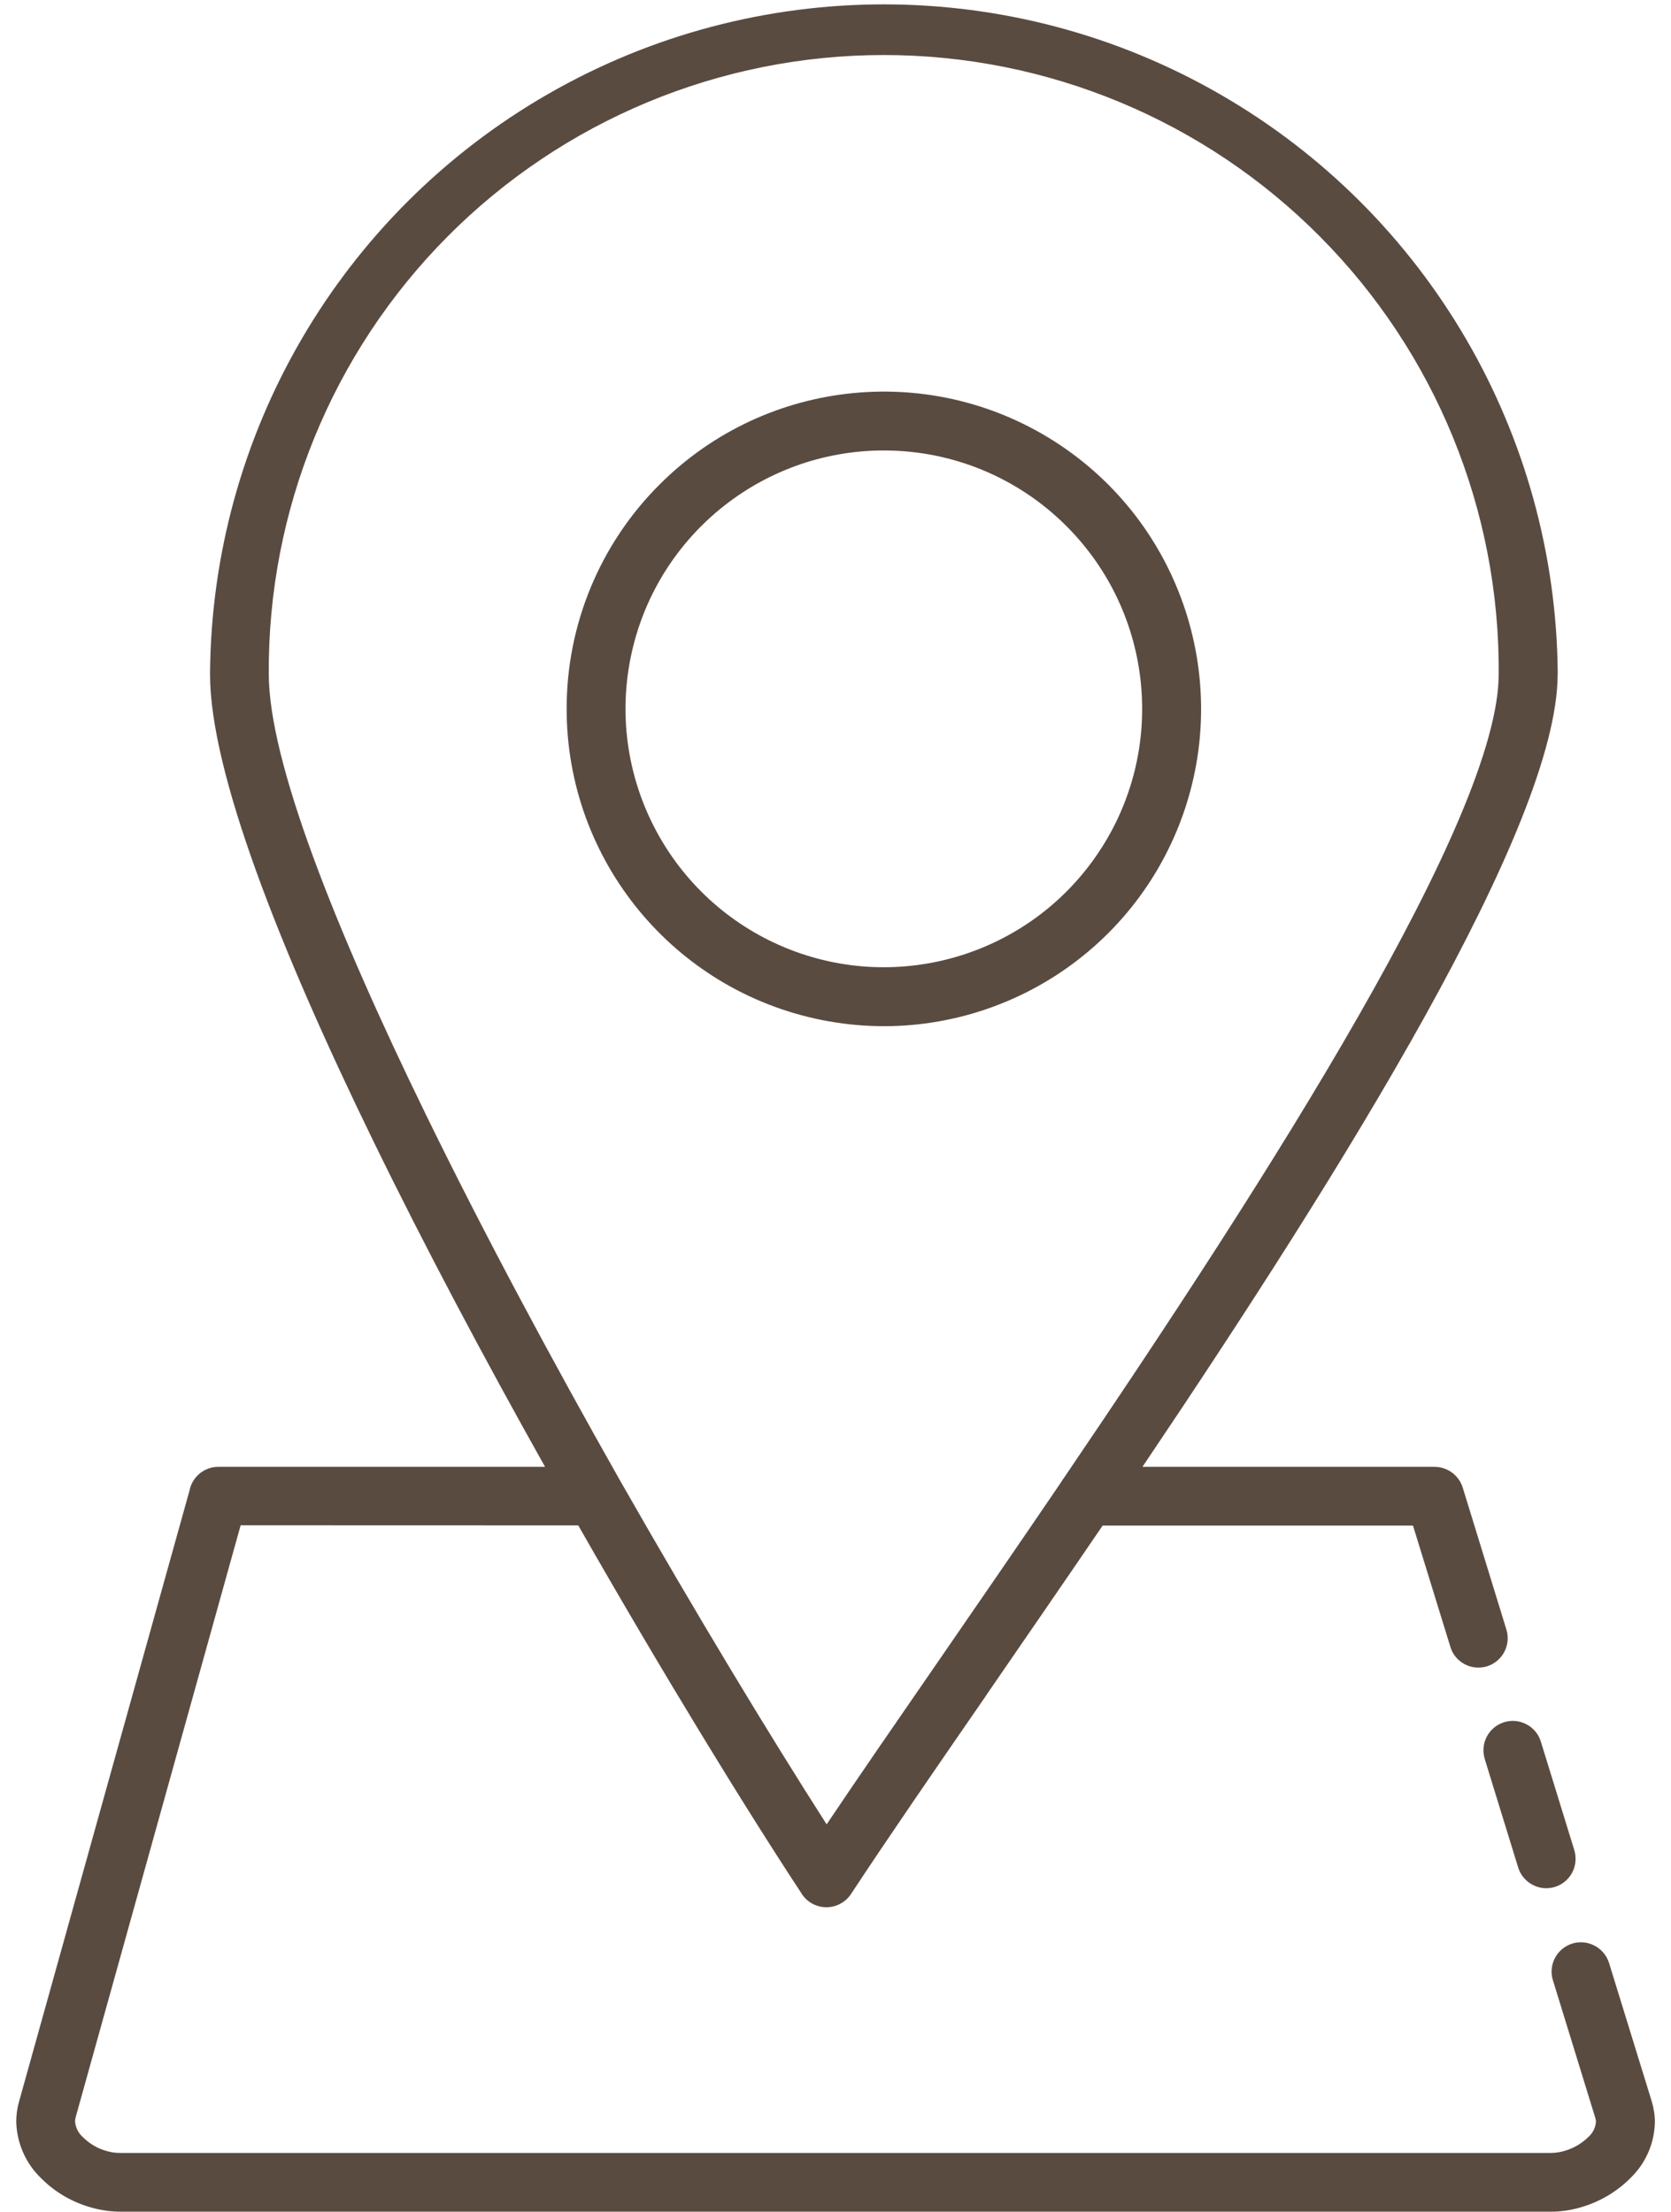 <?xml version="1.0" encoding="UTF-8"?> <svg xmlns="http://www.w3.org/2000/svg" width="68" height="90" viewBox="0 0 68 90" fill="none"><path fill-rule="evenodd" clip-rule="evenodd" d="M26.84 19.716C31.195 15.36 38.02 14.688 43.141 18.11C48.258 21.532 50.25 28.095 47.895 33.786C45.535 39.474 39.489 42.708 33.45 41.505C27.411 40.302 23.059 35.001 23.059 28.845C23.055 25.419 24.414 22.134 26.84 19.716ZM35.969 18.329C30.953 18.329 26.637 21.872 25.657 26.79C24.68 31.708 27.313 36.634 31.946 38.556C36.579 40.474 41.922 38.853 44.708 34.681C47.493 30.513 46.946 24.954 43.399 21.408C41.431 19.435 38.755 18.326 35.966 18.33L35.969 18.329ZM64.063 75.274C64.156 75.579 64.129 75.907 63.981 76.192C63.832 76.473 63.578 76.684 63.274 76.778C62.969 76.872 62.641 76.841 62.36 76.688C62.078 76.536 61.867 76.282 61.778 75.977L60.422 71.579V71.575C60.328 71.27 60.356 70.942 60.504 70.661C60.653 70.38 60.907 70.169 61.211 70.075C61.516 69.981 61.844 70.012 62.125 70.165C62.407 70.313 62.617 70.571 62.707 70.876L64.063 75.274ZM40.137 68.973C41.617 66.821 43.223 64.493 44.871 62.075H57.5L59.024 67.016V67.02C59.219 67.645 59.883 67.993 60.512 67.802C61.137 67.606 61.492 66.946 61.305 66.317L59.524 60.528C59.367 60.028 58.906 59.688 58.383 59.684H46.492C54.699 47.5 63.387 33.582 63.387 27.434H63.391C63.328 17.676 58.09 8.688 49.629 3.825C41.172 -1.038 30.766 -1.038 22.305 3.825C13.844 8.689 8.606 17.677 8.547 27.434C8.547 31.395 11.355 38.555 15.18 46.403C17.297 50.751 19.734 55.325 22.18 59.684H8.887C8.313 59.684 7.82 60.09 7.711 60.653L0.773 85.52C0.699 85.778 0.664 86.047 0.66 86.321C0.68 87.188 1.039 88.016 1.66 88.618C2.23 89.196 2.941 89.61 3.723 89.825C4.105 89.934 4.5 89.989 4.895 89.993H63.102C63.539 89.993 63.98 89.926 64.398 89.793C65.148 89.567 65.832 89.153 66.379 88.594C66.981 88 67.328 87.196 67.344 86.348C67.344 86.055 67.297 85.766 67.211 85.485L65.469 79.84C65.258 79.231 64.602 78.895 63.984 79.082C63.367 79.274 63.012 79.918 63.184 80.54L64.922 86.184V86.188C64.938 86.239 64.945 86.293 64.945 86.348C64.922 86.575 64.82 86.786 64.652 86.938C64.383 87.207 64.055 87.403 63.691 87.512C63.5 87.571 63.301 87.602 63.098 87.602H4.891C4.711 87.602 4.531 87.579 4.356 87.528C3.984 87.43 3.645 87.231 3.371 86.957C3.188 86.793 3.074 86.567 3.055 86.321C3.055 86.266 3.063 86.207 3.078 86.153L9.793 62.063L23.531 62.067C26.965 68.082 30.289 73.505 32.633 77.067H32.629C32.992 77.617 33.734 77.77 34.285 77.41C34.429 77.317 34.554 77.192 34.644 77.047C36.09 74.848 37.98 72.102 40.144 68.969L40.137 68.973ZM33.637 74.235C34.879 72.383 36.441 70.122 38.168 67.618C39.738 65.341 41.445 62.864 43.199 60.282L43.195 60.286C43.23 60.227 43.266 60.172 43.305 60.122C51.664 47.813 60.989 33.255 60.989 27.423C61.032 20.759 58.414 14.353 53.715 9.626C49.02 4.899 42.629 2.239 35.965 2.239C29.297 2.239 22.91 4.899 18.211 9.626C13.516 14.352 10.895 20.759 10.938 27.423C10.938 30.977 13.637 37.782 17.328 45.345C19.711 50.231 22.496 55.407 25.227 60.232L25.285 60.333C28.352 65.712 31.34 70.642 33.641 74.235L33.637 74.235Z" fill="#5A4B41"></path></svg> 